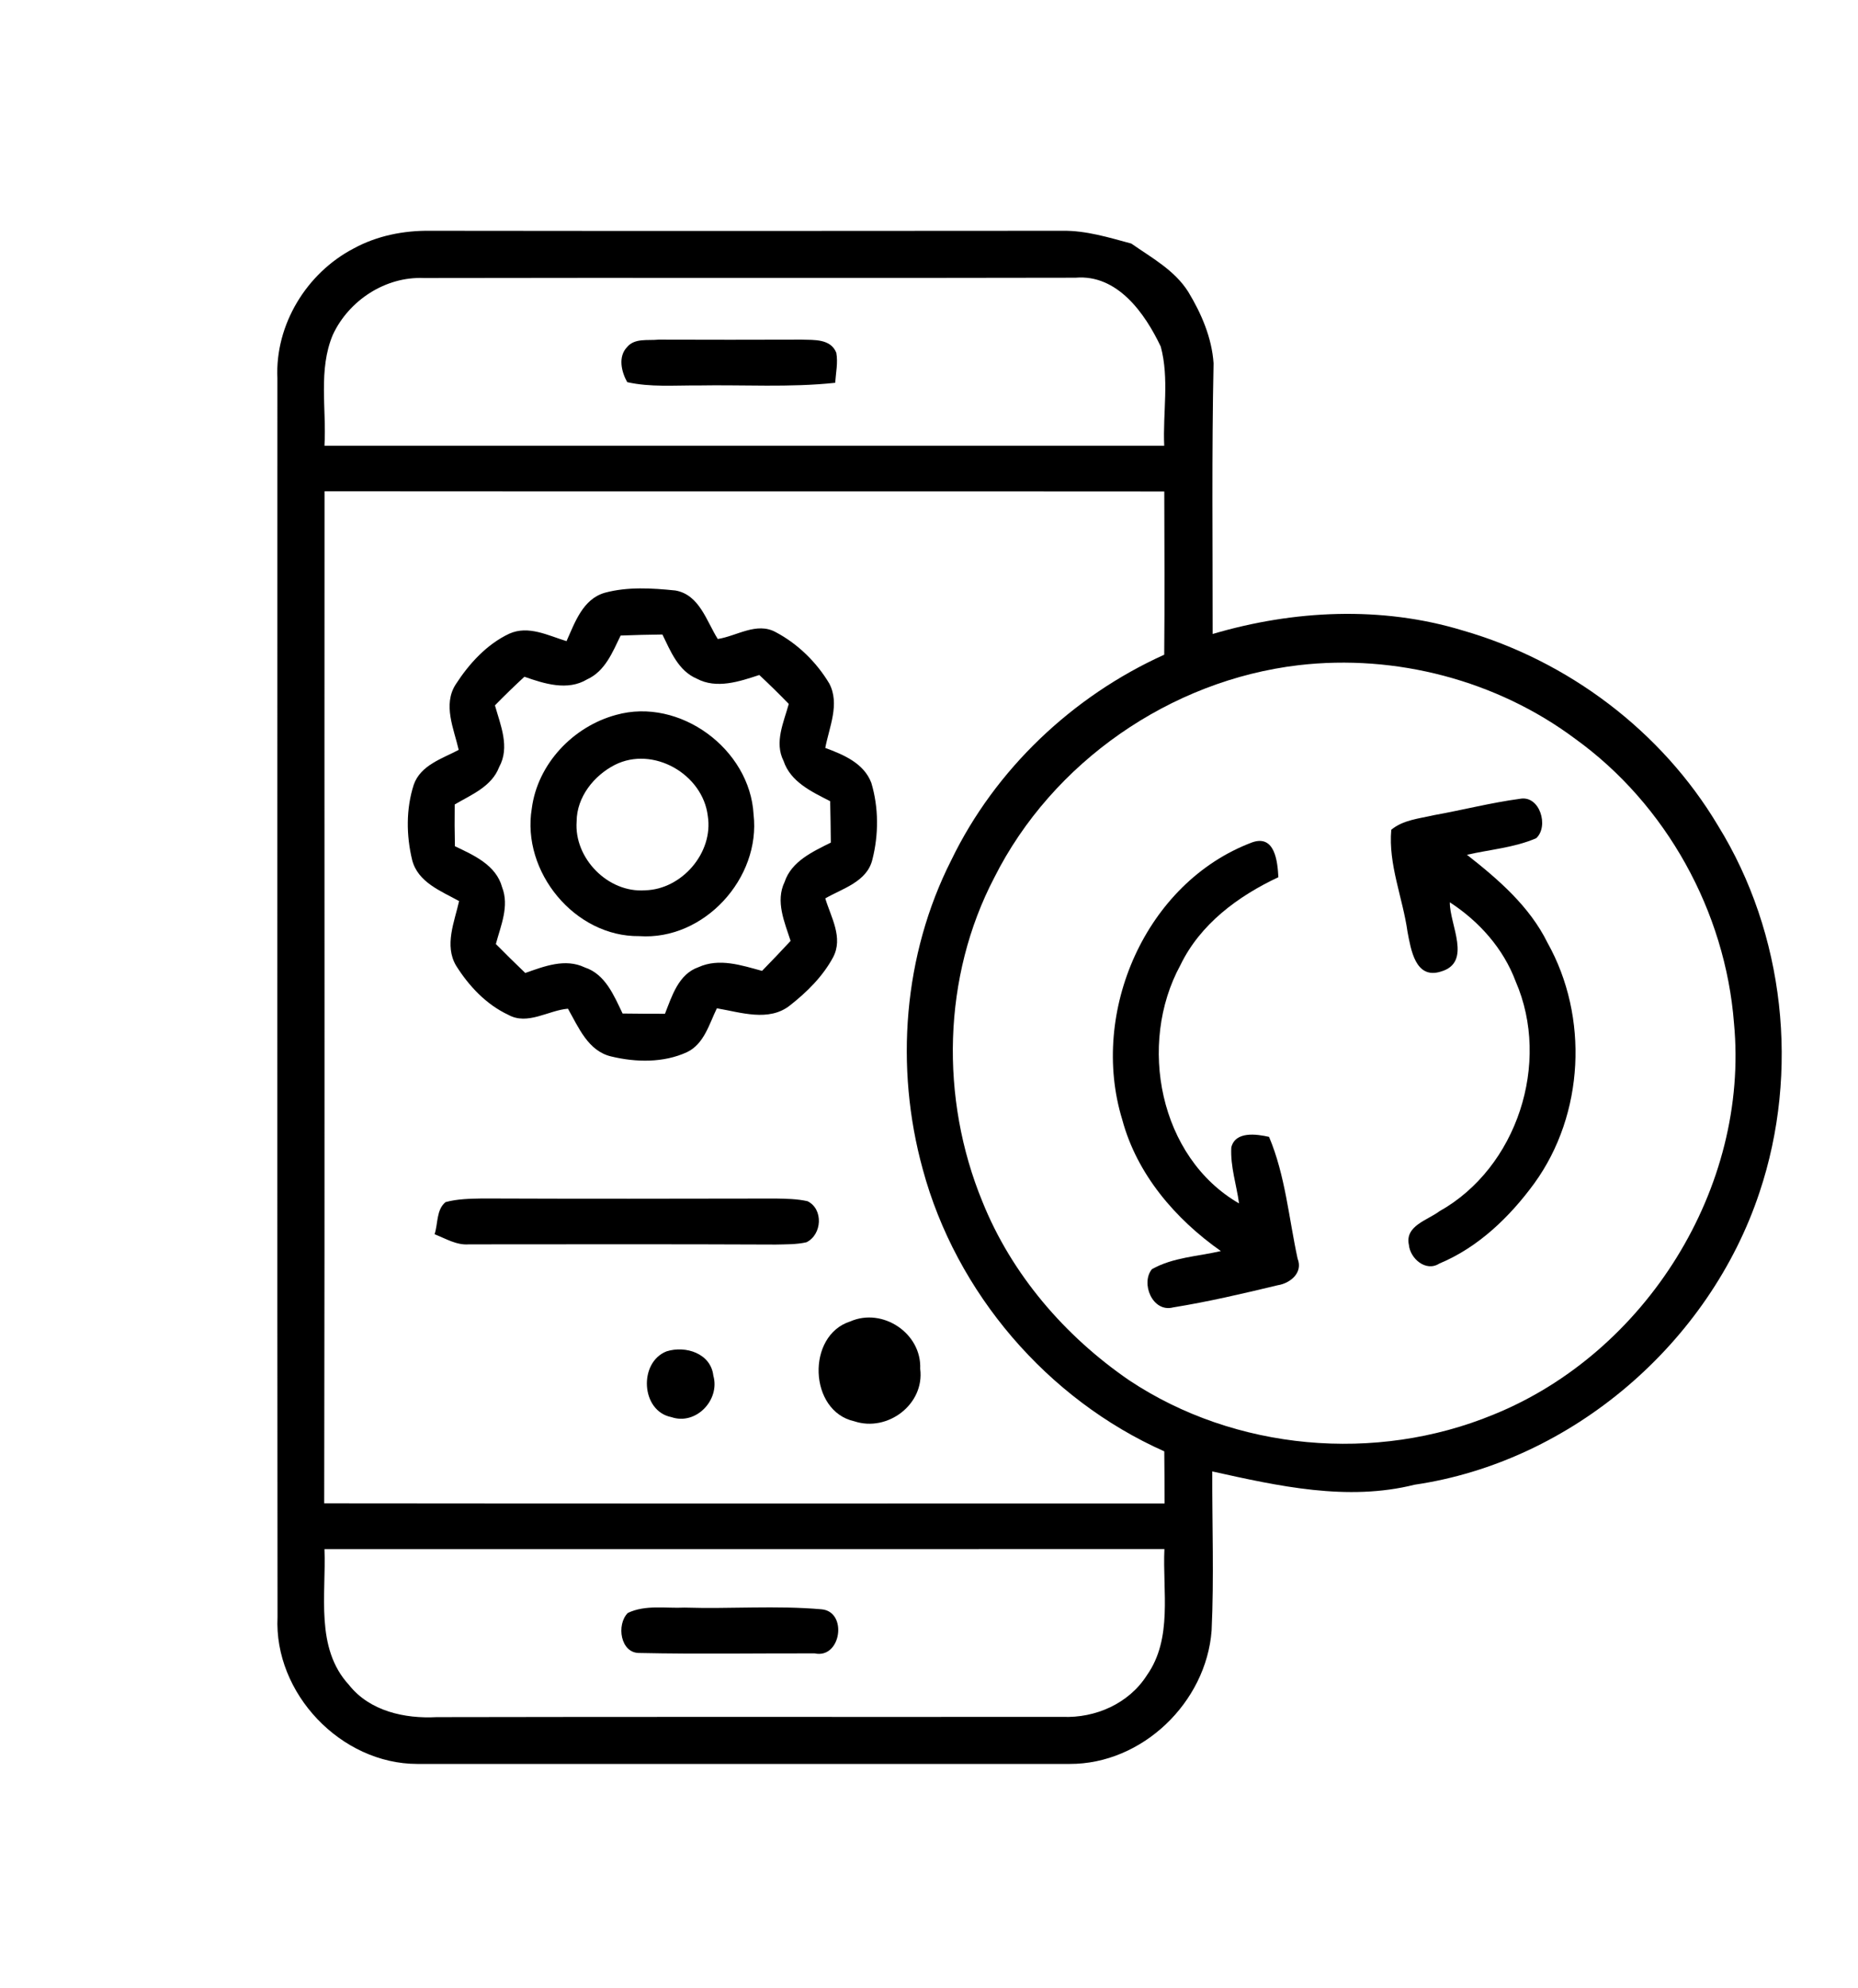 <?xml version="1.0" encoding="UTF-8" ?>
<!DOCTYPE svg PUBLIC "-//W3C//DTD SVG 1.1//EN" "http://www.w3.org/Graphics/SVG/1.1/DTD/svg11.dtd">
<svg width="285pt" height="305pt" viewBox="0 0 285 305" version="1.1" xmlns="http://www.w3.org/2000/svg">
<g id="#000000ff">
<path fill="#000000" opacity="1.00" d=" M 54.24 38.12 C 57.82 36.16 61.92 35.35 65.98 35.40 C 98.32 35.44 130.66 35.43 162.99 35.40 C 166.60 35.35 170.08 36.43 173.53 37.36 C 176.66 39.55 180.17 41.44 182.27 44.77 C 184.28 48.09 185.89 51.82 186.15 55.73 C 185.86 69.57 186.02 83.41 186.01 97.25 C 198.42 93.58 211.90 92.92 224.36 96.71 C 240.54 101.36 254.89 112.15 263.52 126.64 C 273.78 143.23 276.07 164.41 269.90 182.88 C 262.24 205.99 241.15 224.20 216.98 227.75 C 206.66 230.33 196.09 227.96 185.95 225.71 C 185.92 233.84 186.23 241.99 185.85 250.11 C 185.03 261.14 175.21 270.63 164.06 270.58 C 130.72 270.59 97.37 270.57 64.02 270.58 C 52.29 270.58 42.00 259.75 42.57 248.03 C 42.51 184.69 42.56 121.35 42.55 58.01 C 42.18 49.81 47.03 41.88 54.24 38.12 M 51.06 51.34 C 48.79 56.71 50.10 62.72 49.77 68.37 C 92.71 68.37 135.64 68.36 178.58 68.37 C 178.35 63.32 179.38 58.11 178.05 53.17 C 175.62 48.05 171.40 42.05 164.97 42.60 C 131.65 42.68 98.33 42.58 65.01 42.65 C 59.14 42.39 53.52 46.07 51.06 51.34 M 49.78 75.36 C 49.74 127.11 49.83 178.85 49.73 230.60 C 92.70 230.65 135.66 230.62 178.63 230.62 C 178.63 227.95 178.62 225.29 178.59 222.63 C 160.64 214.64 146.66 198.32 141.54 179.35 C 137.23 163.71 138.56 146.45 145.93 131.92 C 152.66 118.01 164.53 106.78 178.58 100.43 C 178.66 92.08 178.61 83.74 178.59 75.39 C 135.66 75.35 92.72 75.40 49.78 75.36 M 199.18 102.04 C 179.52 104.36 161.42 116.90 152.52 134.61 C 144.57 149.83 144.19 168.51 150.69 184.32 C 155.17 195.48 163.33 204.95 173.19 211.72 C 189.45 222.55 211.06 224.43 229.07 217.00 C 252.44 207.54 268.36 182.19 265.98 156.97 C 264.66 139.83 255.58 123.39 241.62 113.33 C 229.60 104.35 214.07 100.30 199.18 102.04 M 49.77 237.63 C 50.05 244.60 48.31 252.80 53.53 258.46 C 56.71 262.49 62.08 263.66 66.98 263.40 C 98.98 263.33 130.98 263.39 162.98 263.36 C 168.03 263.57 173.16 261.32 175.92 256.98 C 179.91 251.33 178.31 244.08 178.61 237.62 C 135.66 237.64 92.72 237.63 49.77 237.63 Z" />
<path fill="#000000" opacity="1.00" d=" M 96.20 53.23 C 97.37 51.83 99.40 52.27 101.00 52.10 C 108.33 52.13 115.65 52.12 122.98 52.10 C 124.87 52.16 127.42 51.95 128.28 54.11 C 128.56 55.64 128.21 57.18 128.11 58.72 C 121.11 59.47 114.06 59.00 107.04 59.13 C 103.43 59.10 99.76 59.42 96.21 58.62 C 95.31 57.02 94.77 54.70 96.20 53.23 Z" />
<path fill="#000000" opacity="1.00" d=" M 92.76 90.93 C 96.27 89.98 100.02 90.21 103.60 90.58 C 107.29 91.22 108.37 95.28 110.10 98.02 C 113.02 97.57 116.07 95.36 118.99 96.97 C 122.38 98.76 125.24 101.57 127.20 104.84 C 128.86 107.99 127.19 111.53 126.59 114.73 C 129.38 115.76 132.51 117.07 133.65 120.08 C 134.79 123.87 134.79 128.04 133.81 131.87 C 132.98 135.27 129.26 136.27 126.59 137.81 C 127.46 140.71 129.39 143.84 127.78 146.86 C 126.21 149.78 123.77 152.19 121.18 154.22 C 117.94 156.80 113.60 155.28 109.96 154.67 C 108.78 157.09 108.01 160.14 105.37 161.40 C 101.78 163.05 97.55 162.97 93.77 162.06 C 90.21 161.24 88.74 157.58 87.12 154.73 C 84.10 154.98 80.93 157.32 77.97 155.67 C 74.58 154.09 71.91 151.24 69.95 148.11 C 68.13 145.00 69.71 141.41 70.42 138.22 C 67.64 136.68 64.10 135.35 63.22 131.92 C 62.31 128.16 62.27 124.06 63.47 120.36 C 64.53 117.36 67.81 116.38 70.36 115.03 C 69.62 111.78 67.89 108.10 69.91 104.97 C 71.96 101.80 74.67 98.82 78.13 97.20 C 81.07 95.89 84.08 97.49 86.90 98.35 C 88.19 95.48 89.39 91.91 92.76 90.93 M 95.20 97.49 C 93.97 100.02 92.82 102.96 90.06 104.21 C 87.06 106.02 83.48 104.88 80.44 103.81 C 78.90 105.23 77.39 106.70 75.92 108.20 C 76.77 111.24 78.25 114.60 76.57 117.65 C 75.44 120.65 72.31 121.90 69.75 123.40 C 69.72 125.53 69.73 127.67 69.78 129.81 C 72.67 131.18 76.10 132.70 77.02 136.10 C 78.15 139.01 76.81 141.99 76.06 144.81 C 77.55 146.31 79.04 147.79 80.57 149.25 C 83.48 148.23 86.69 146.96 89.70 148.40 C 92.86 149.44 94.18 152.73 95.50 155.47 C 97.67 155.50 99.83 155.51 102.00 155.51 C 103.07 152.79 104.07 149.43 107.14 148.36 C 110.32 146.92 113.73 148.07 116.89 148.93 C 118.37 147.42 119.83 145.88 121.27 144.33 C 120.34 141.44 118.92 138.27 120.35 135.29 C 121.41 132.11 124.67 130.64 127.44 129.25 C 127.42 127.13 127.39 125.01 127.34 122.90 C 124.53 121.46 121.27 119.96 120.19 116.72 C 118.75 113.87 120.22 110.79 120.99 107.98 C 119.52 106.46 118.01 104.98 116.47 103.54 C 113.43 104.54 109.92 105.73 106.87 104.10 C 104.04 102.89 102.86 99.90 101.61 97.33 C 99.47 97.36 97.34 97.40 95.20 97.49 Z" />
<path fill="#000000" opacity="1.00" d=" M 94.51 109.66 C 104.25 106.93 115.04 114.90 115.59 124.93 C 116.72 134.70 108.00 144.29 98.06 143.60 C 88.15 143.72 79.97 133.70 81.57 124.03 C 82.45 117.18 87.92 111.43 94.51 109.66 M 94.31 117.33 C 91.10 118.97 88.47 122.26 88.45 126.00 C 88.03 131.65 93.26 136.99 98.94 136.57 C 104.59 136.44 109.46 130.79 108.57 125.17 C 107.81 118.76 100.19 114.36 94.31 117.33 Z" />
<path fill="#000000" opacity="1.00" d=" M 219.91 125.05 C 224.33 124.26 228.70 123.13 233.16 122.53 C 236.20 121.96 237.62 126.76 235.64 128.58 C 232.28 130.03 228.56 130.31 225.02 131.12 C 229.84 134.91 234.62 139.02 237.38 144.63 C 243.73 155.98 243.01 170.92 235.37 181.49 C 231.59 186.67 226.76 191.34 220.77 193.83 C 218.71 195.15 216.30 193.05 216.11 190.95 C 215.48 188.03 218.97 187.18 220.78 185.81 C 232.72 179.12 237.92 163.04 232.49 150.55 C 230.60 145.49 226.88 141.33 222.39 138.41 C 222.35 141.85 225.88 147.64 221.00 149.04 C 217.10 150.26 216.42 145.64 215.90 142.94 C 215.17 137.72 212.93 132.59 213.41 127.28 C 215.22 125.77 217.69 125.57 219.91 125.05 Z" />
<path fill="#000000" opacity="1.00" d=" M 172.14 171.74 C 167.10 155.29 175.70 135.37 192.06 129.22 C 195.56 127.98 195.97 132.16 196.09 134.56 C 189.89 137.47 184.09 141.76 181.05 148.07 C 174.49 160.12 177.80 177.52 190.06 184.60 C 189.67 181.75 188.71 178.92 188.87 176.01 C 189.48 173.49 192.73 173.96 194.66 174.39 C 197.15 180.27 197.69 186.84 199.04 193.07 C 199.90 195.22 197.93 196.85 195.99 197.15 C 190.68 198.43 185.34 199.68 179.95 200.55 C 176.77 201.38 174.94 196.82 176.69 194.69 C 179.90 192.87 183.73 192.73 187.27 191.91 C 180.28 186.99 174.39 180.13 172.14 171.74 Z" />
<path fill="#000000" opacity="1.00" d=" M 68.34 184.40 C 70.17 183.90 72.08 183.88 73.96 183.84 C 88.98 183.90 103.99 183.88 119.00 183.85 C 120.63 183.88 122.27 183.90 123.87 184.26 C 126.34 185.48 126.09 189.40 123.70 190.56 C 122.16 190.91 120.57 190.87 119.00 190.91 C 103.31 190.84 87.61 190.87 71.92 190.88 C 70.01 191.03 68.37 189.99 66.66 189.33 C 67.20 187.71 66.91 185.58 68.34 184.40 Z" />
<path fill="#000000" opacity="1.00" d=" M 130.43 202.70 C 135.38 200.53 141.39 204.52 141.15 209.97 C 141.85 215.42 136.14 219.71 131.05 218.02 C 124.04 216.48 123.66 204.84 130.43 202.70 Z" />
<path fill="#000000" opacity="1.00" d=" M 102.25 207.29 C 105.17 206.37 109.03 207.60 109.42 211.02 C 110.48 214.74 106.76 218.67 102.99 217.38 C 98.29 216.47 97.93 208.97 102.25 207.29 Z" />
<path fill="#000000" opacity="1.00" d=" M 96.30 247.42 C 99.00 246.13 102.11 246.74 105.00 246.60 C 112.01 246.82 119.05 246.25 126.03 246.86 C 130.06 247.23 129.02 254.50 124.96 253.62 C 116.01 253.60 107.05 253.75 98.11 253.56 C 95.16 253.63 94.51 249.21 96.30 247.42 Z" />
</g>
</svg>
